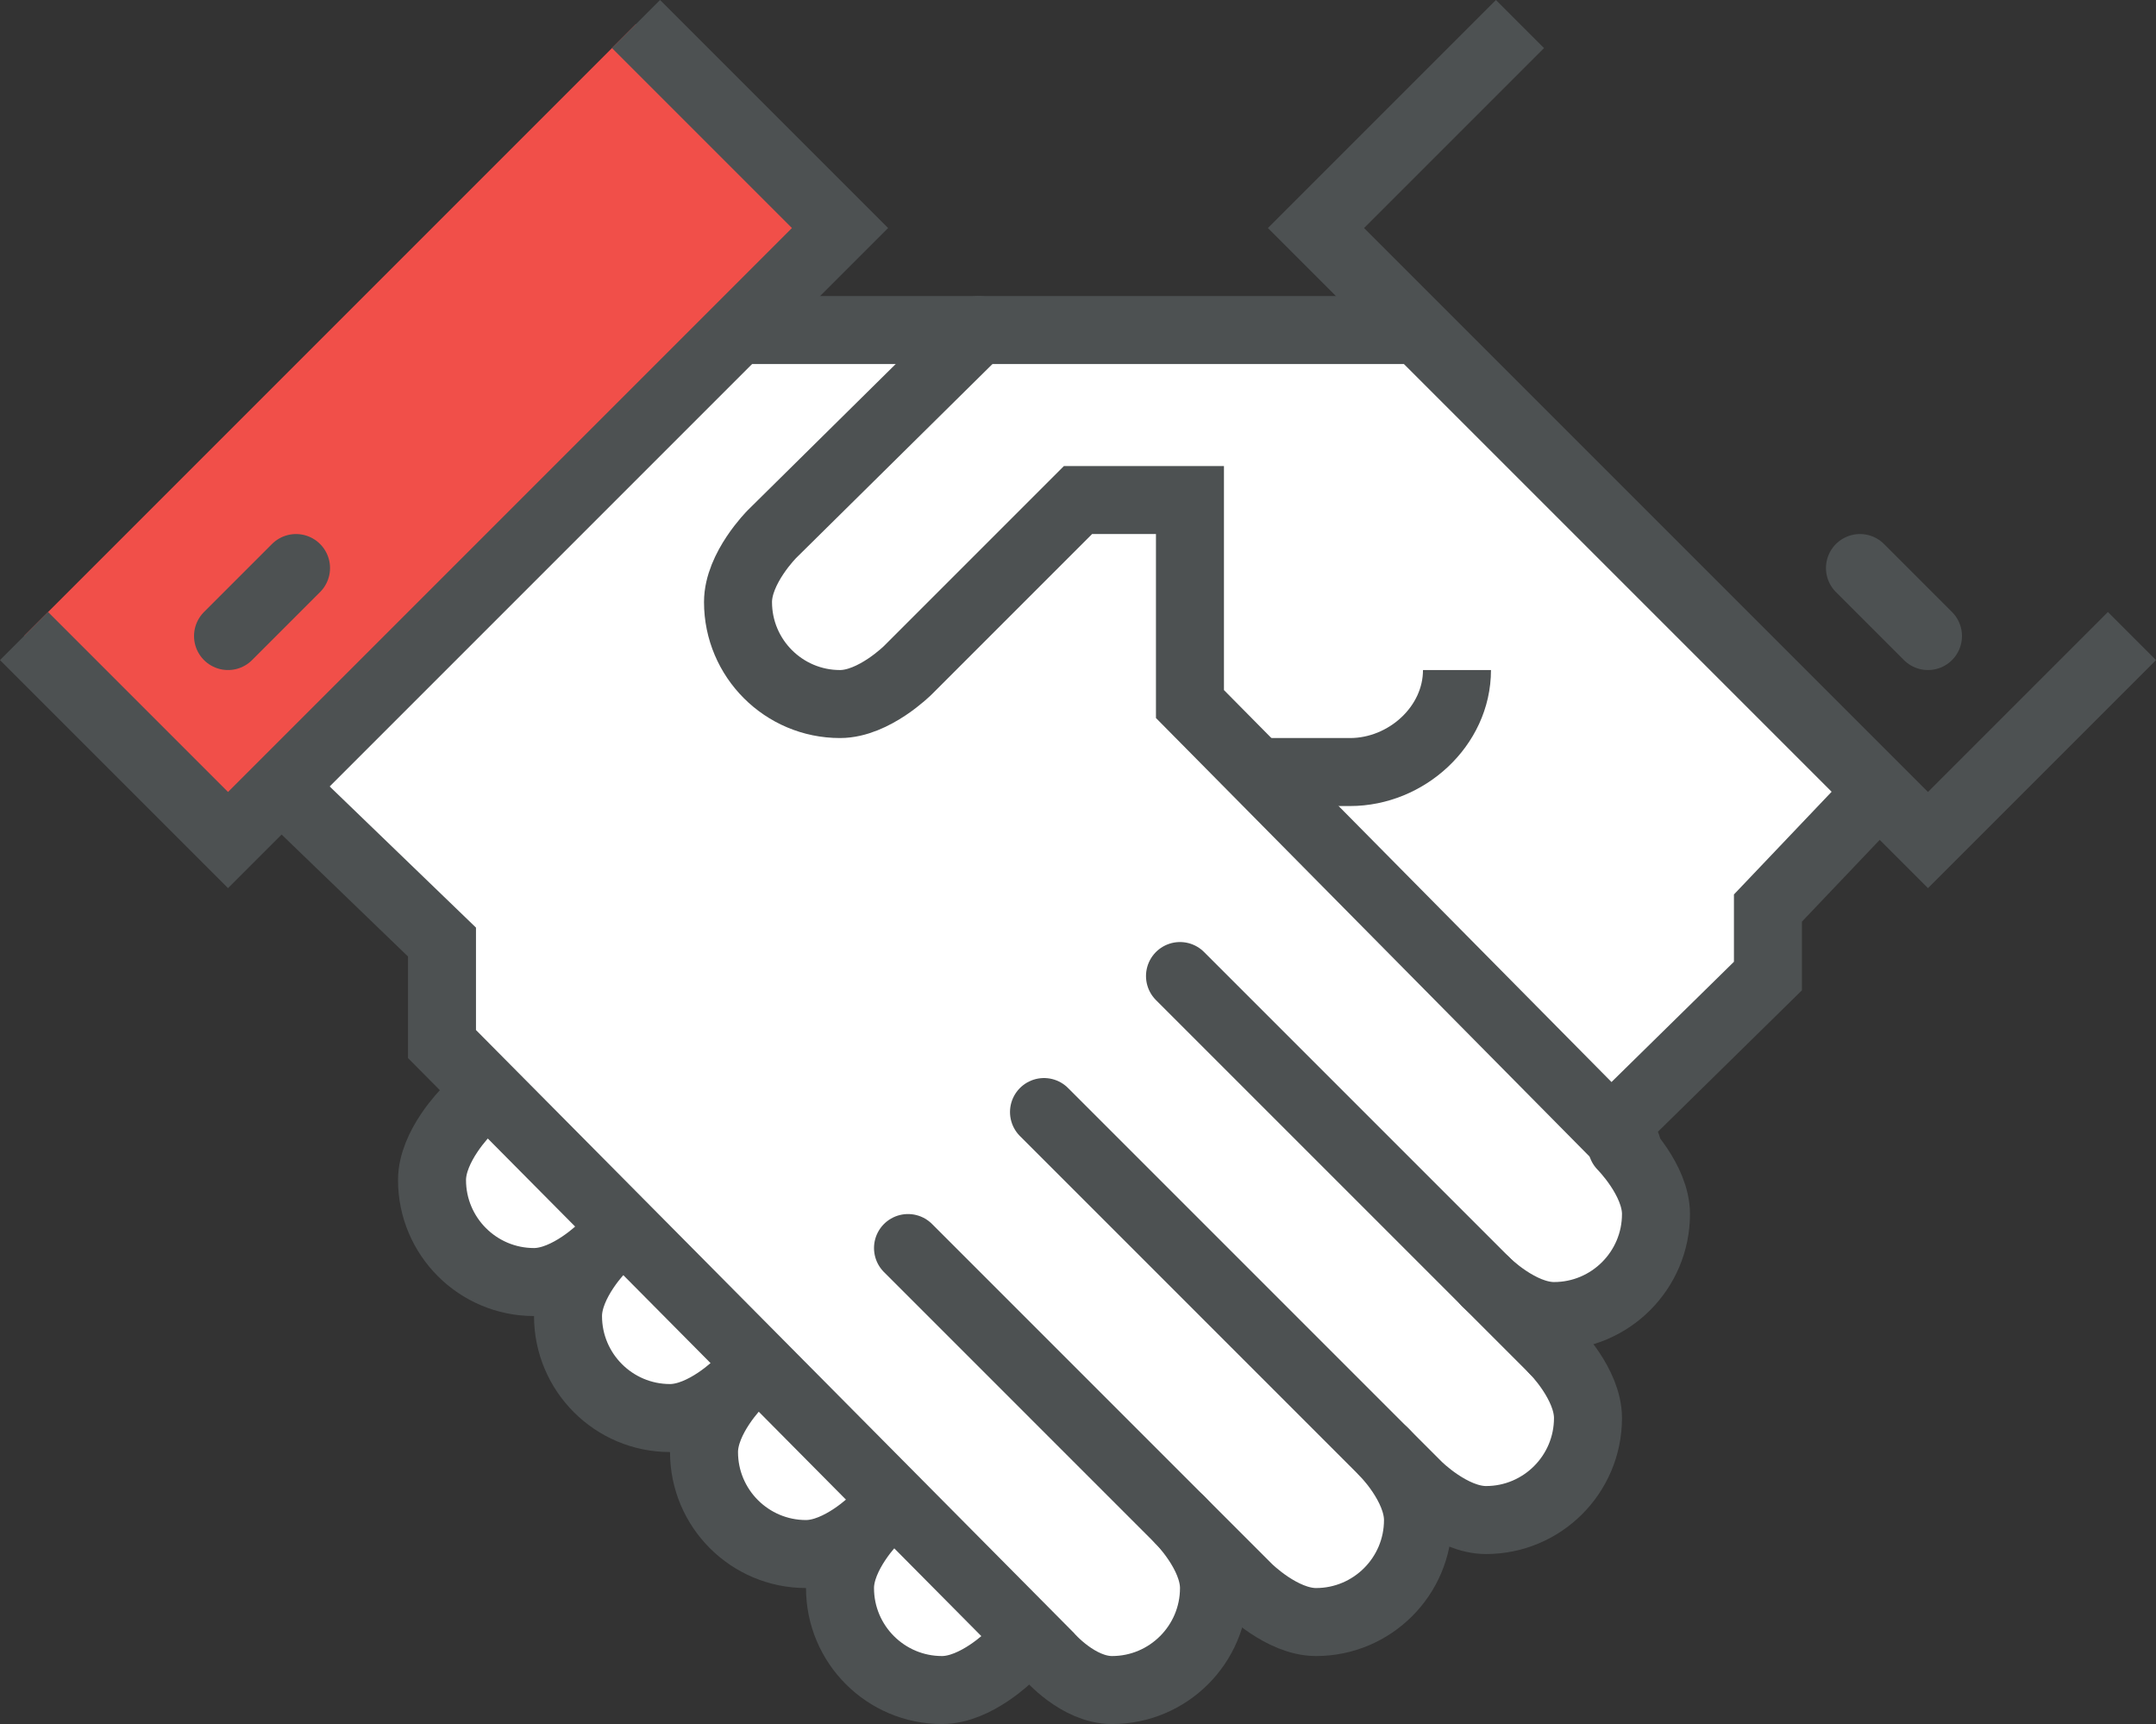 <?xml version="1.0" encoding="UTF-8" standalone="no"?>
<!-- Generator: Adobe Illustrator 16.0.0, SVG Export Plug-In . SVG Version: 6.00 Build 0)  -->

<svg
   xmlns:dc="http://purl.org/dc/elements/1.1/"
   xmlns:cc="http://creativecommons.org/ns#"
   xmlns:rdf="http://www.w3.org/1999/02/22-rdf-syntax-ns#"
   xmlns:svg="http://www.w3.org/2000/svg"
   xmlns="http://www.w3.org/2000/svg"
   xmlns:sodipodi="http://sodipodi.sourceforge.net/DTD/sodipodi-0.dtd"
   xmlns:inkscape="http://www.inkscape.org/namespaces/inkscape"
   version="1.1"
   x="0px"
   y="0px"
   width="63.414px"
   height="50.707px"
   viewBox="0 0 63.414 50.707"
   style="enable-background:new 0 0 63.414 50.707;"
   xml:space="preserve"
   id="svg2"
   inkscape:version="0.91 r13725"
   sodipodi:docname="sonassicon_handshake.svg"><rect x="0" y="0" width="63.414" height="50.707" fill="#333333" stroke="none"/><defs
     id="defs66" /><sodipodi:namedview
     pagecolor="#ffffff"
     bordercolor="#666666"
     borderopacity="1"
     objecttolerance="10"
     gridtolerance="10"
     guidetolerance="10"
     inkscape:pageopacity="0"
     inkscape:pageshadow="2"
     inkscape:window-width="1920"
     inkscape:window-height="1011"
     id="namedview64"
     showgrid="false"
     inkscape:zoom="4.5415838"
     inkscape:cx="31.707001"
     inkscape:cy="25.3535"
     inkscape:window-x="-8"
     inkscape:window-y="-8"
     inkscape:window-maximized="1"
     inkscape:current-layer="g9" /><g
     id="Layer_41"><g
       id="g5"><g
         id="g7"><g
           id="g9"><path
             style="fill:#FFFFFF;"
             d="M41.707,9.707h-20L9,22.707v1l4,4v3l17.854,18c0,0,0.927,1,1.927,1c1.656,0,2.964-1.344,2.964-3      c0-1-1.019-2-1.019-2l1.99,2c0,0,0.996,1,1.996,1c1.656,0,2.997-1.344,2.997-3c0-1-1.001-2-1.001-2l1,1c0,0,0.999,1,1.999,1      c1.656,0,3-1.344,3-3c0-1-1-2-1-2l-2-2c0,0,1,1,2,1c1.656,0,3-1.344,3-3c0-1-1-2-1-2l-1-1h1l4.293-4v-2l3-3v-1L41.707,9.707z"
             id="path11" /><path
             style="fill:#FFFFFF;"
             d="M17.707,36.707c0,0-1,1-2,1c-1.656,0-3-1.344-3-3c0-1,1-2,1-2L17.707,36.707z"
             id="path13" /><path
             style="fill:#FFFFFF;"
             d="M21.707,40.707c0,0-1,1-2,1c-1.656,0-3-1.344-3-3c0-1,1-2,1-2L21.707,40.707z"
             id="path15" /><path
             style="fill:#FFFFFF;"
             d="M25.707,44.707c0,0-1,1-2,1c-1.656,0-3-1.344-3-3c0-1,1-2,1-2L25.707,44.707z"
             id="path17" /><path
             style="fill:#FFFFFF;"
             d="M29.707,48.707c0,0-1,1-2,1c-1.656,0-3-1.344-3-3c0-1,1-2,1-2L29.707,48.707z"
             id="path19" /><polyline
             style="fill:#f14f49;fill-opacity:1"
             points="0.707,18.707 6.707,24.707 24.707,6.707 18.707,0.707     "
             id="polyline21" /><line
             style="fill:none;stroke:#4D5152;stroke-width:2;stroke-miterlimit:10;"
             x1="22"
             y1="9.707"
             x2="42"
             y2="9.707"
             id="line25" /><polyline
             style="fill:none;stroke:#4D5152;stroke-width:2;stroke-linecap:round;stroke-miterlimit:10;"
             points="54.854,23.707       52,26.707 52,28.707 47.927,32.707     "
             id="polyline27" /><line
             style="fill:none;stroke:#4D5152;stroke-width:2;stroke-linecap:round;stroke-miterlimit:10;"
             x1="34.707"
             y1="28.707"
             x2="45.707"
             y2="39.707"
             id="line29" /><path
             style="fill:none;stroke:#4D5152;stroke-width:2;stroke-linecap:round;stroke-miterlimit:10;"
             d="M47.707,33.707      c0,0,1,1,1,2c0,1.656-1.344,3-3,3c-1,0-2-1-2-1"
             id="path31" /><path
             style="fill:none;stroke:#4D5152;stroke-width:2;stroke-linecap:round;stroke-miterlimit:10;"
             d="M45.707,39.707      c0,0,1,1,1,2c0,1.656-1.344,3-3,3c-1,0-2-1-2-1l-11-11"
             id="path33" /><path
             style="fill:none;stroke:#4D5152;stroke-width:2;stroke-linecap:round;stroke-miterlimit:10;"
             d="M40.707,42.707      c0,0,1,1,1,2c0,1.656-1.344,3-3,3c-1,0-2-1-2-1l-10-10"
             id="path35" /><path
             style="fill:none;stroke:#4D5152;stroke-width:2;stroke-linecap:round;stroke-miterlimit:10;"
             d="M34.707,44.707      c0,0,1,1,1,2c0,1.656-1.344,3-3,3c-1,0-1.854-1-1.854-1L13,30.707v-3l-4.146-4"
             id="path37" /><path
             style="fill:none;stroke:#4D5152;stroke-width:2;stroke-linecap:round;stroke-miterlimit:10;"
             d="M17.707,36.707      c0,0-1,1-2,1c-1.656,0-3-1.344-3-3c0-1,1-2,1-2"
             id="path39" /><path
             style="fill:none;stroke:#4D5152;stroke-width:2;stroke-linecap:round;stroke-miterlimit:10;"
             d="M21.707,40.707      c0,0-1,1-2,1c-1.656,0-3-1.344-3-3c0-1,1-2,1-2"
             id="path41" /><path
             style="fill:none;stroke:#4D5152;stroke-width:2;stroke-linecap:round;stroke-miterlimit:10;"
             d="M25.707,44.707      c0,0-1,1-2,1c-1.656,0-3-1.344-3-3c0-1,1-2,1-2"
             id="path43" /><path
             style="fill:none;stroke:#4D5152;stroke-width:2;stroke-linecap:round;stroke-miterlimit:10;"
             d="M29.707,48.707      c0,0-1,1-2,1c-1.656,0-3-1.344-3-3c0-1,1-2,1-2"
             id="path45" /><path
             style="fill:none;stroke:#4D5152;stroke-width:2;stroke-linecap:round;stroke-miterlimit:10;"
             d="M47.854,33.707L35,20.707      v-6h-3.293l-5,5c0,0-1,1-2,1c-1.656,0-3-1.344-3-3c0-1,1-2,1-2l6.073-6"
             id="path47" /><path
             style="fill:none;stroke:#4D5152;stroke-width:2;stroke-miterlimit:10;"
             d="M42.854,19.707c0,1.656-1.49,3-3.146,3H37"
             id="path49" /><polyline
             style="fill:none;stroke:#4D5152;stroke-width:2;stroke-miterlimit:10;"
             points="62.707,18.707 56.707,24.707       38.707,6.707 44.707,0.707     "
             id="polyline51" /><polyline
             style="fill:none;stroke:#4D5152;stroke-width:2;stroke-miterlimit:10;"
             points="0.707,18.707 6.707,24.707       24.707,6.707 18.707,0.707     "
             id="polyline53" /><line
             style="fill:none;stroke:#4D5152;stroke-width:2;stroke-linecap:round;stroke-miterlimit:10;"
             x1="54.707"
             y1="16.707"
             x2="56.707"
             y2="18.707"
             id="line55" /><line
             style="fill:none;stroke:#4D5152;stroke-width:2;stroke-linecap:round;stroke-miterlimit:10;"
             x1="6.707"
             y1="18.707"
             x2="8.707"
             y2="16.707"
             id="line57" /></g><path
           style="fill:none;stroke:#4D5152;stroke-width:2;stroke-linecap:round;stroke-miterlimit:10;"
           d="M27.707,35.707"
           id="path59" /><path
           style="fill:none;stroke:#4D5152;stroke-width:2;stroke-linecap:round;stroke-miterlimit:10;"
           d="M25.707,37.707"
           id="path61" /></g></g></g><g
     id="Layer_1" /></svg>